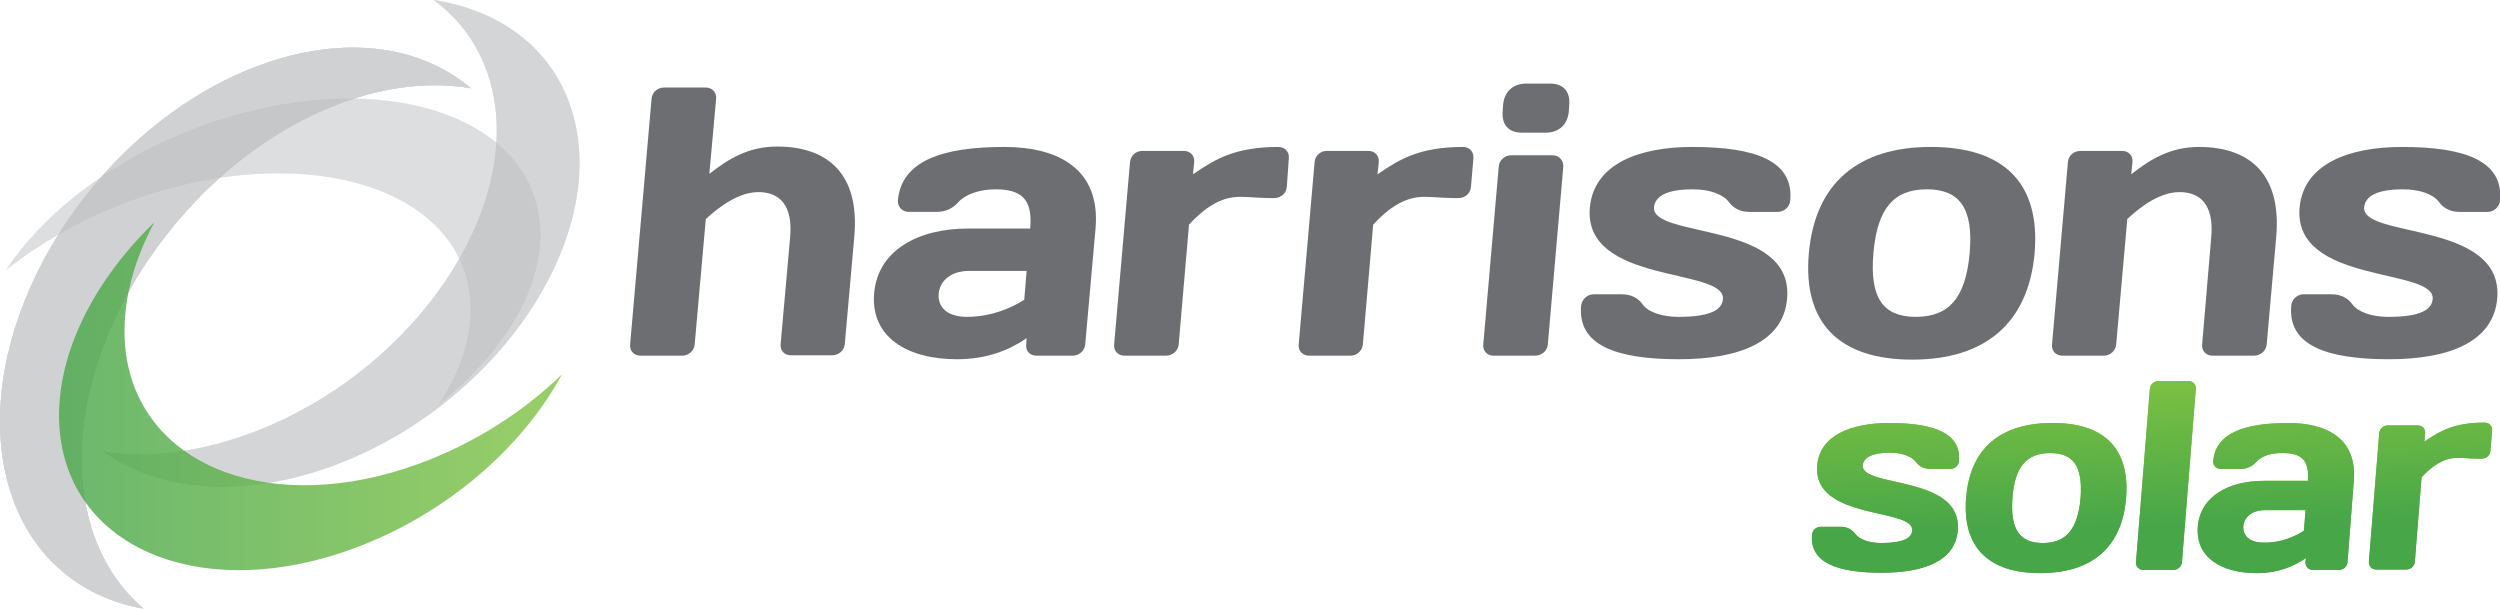 <?xml version="1.0" encoding="utf-8"?>
<!-- Generator: Adobe Illustrator 25.4.1, SVG Export Plug-In . SVG Version: 6.00 Build 0)  -->
<svg version="1.1" id="Layer_1" xmlns="http://www.w3.org/2000/svg" xmlns:xlink="http://www.w3.org/1999/xlink" x="0px" y="0px"
	 viewBox="0 0 631.2 153.7" style="enable-background:new 0 0 631.2 153.7;" xml:space="preserve">
<style type="text/css">
	.st0{fill:#6D6E71;}
	.st1{opacity:0.65;}
	.st2{clip-path:url(#SVGID_00000025414989677398780870000001550784278781211300_);fill:#BCBEC0;}
	.st3{opacity:0.7;}
	.st4{clip-path:url(#SVGID_00000069379783565190817800000005750986605535082415_);fill:#BCBEC0;}
	.st5{opacity:0.5;}
	.st6{clip-path:url(#SVGID_00000028306820474540960100000001524218254269297826_);fill:#BCBEC0;}
	.st7{opacity:0.8;}
	
		.st8{clip-path:url(#SVGID_00000011001574446226070020000007213838056935549854_);fill:url(#SVGID_00000127035947179172463970000015152717003908454037_);}
	.st9{fill:url(#SVGID_00000112630629859853399590000006711374382981502872_);}
	.st10{fill:url(#SVGID_00000098207698535032815570000009913309754913942411_);}
	.st11{fill:url(#SVGID_00000150795043659473457250000014536750116408847796_);}
	.st12{fill:url(#SVGID_00000124136549092502252720000002707486086969055162_);}
	.st13{fill:url(#SVGID_00000026874756761332182500000002787354389733532804_);}
	.st14{fill:url(#SVGID_00000026145972590841279960000001778354098197778337_);}
	.st15{fill:url(#SVGID_00000027569126647694412300000001773409566923873448_);}
	.st16{fill:url(#SVGID_00000047759017008425187220000007632821018205956753_);}
	.st17{fill:url(#SVGID_00000030462228388432817180000005697740513623102391_);}
	.st18{fill:url(#SVGID_00000120543443271883297490000013540200394762279303_);}
</style>
<g>
	<g>
		<g>
			<g>
				<g>
					<path class="st0" d="M199.5,59.8c0.7-8-2.7-11.3-8-11.3c-4.7,0-9.5,3.3-13.3,6.8l-2.8,31.6c-0.1,1.6-1.5,2.9-3.2,2.9h-10.5
						c-1.6,0-2.8-1.2-2.6-2.9l5.4-61.9c0.1-1.7,1.5-2.9,3.2-2.9h10.5c1.6,0,2.8,1.2,2.6,2.9l-1.7,18.9c4.8-3.8,9.9-6.9,17.1-6.9
						c12.6,0,20.9,6.7,19.5,22.7l-2.4,27.1c-0.1,1.6-1.5,2.9-3.1,2.9h-10.5c-1.7,0-2.8-1.2-2.6-2.9L199.5,59.8z"/>
					<path class="st0" d="M258.6,75.7l0.6-7.3h-14.5c-4.6,0-7.4,2.5-7.7,5.7c-0.3,3.4,2.1,5.9,7.1,5.9
						C250.1,80,255.1,77.9,258.6,75.7 M242,51c-1.4,1.6-3.2,2.5-5.6,2.5h-7c-1.6,0-2.8-1.3-2.7-2.9c0.9-10,11.2-13.5,26.9-13.5
						c13.9,0,24.3,5.8,23,20.6L274,86.9c-0.1,1.6-1.5,2.9-3.2,2.9h-9.1c-1.7,0-2.8-1.2-2.6-2.9l0.1-1.5c-4.6,3.1-10.1,5.3-17.6,5.3
						c-12.7,0-21.8-5.7-20.9-16.6c0.9-10.9,11.1-16.4,23.7-16.4h15.7c0.7-7.5-2.3-9.9-8.8-9.9C247.5,47.8,243.8,49,242,51"/>
					<path class="st0" d="M324.9,47.1c-0.1,1.7-1.5,2.9-3.1,2.9h-1.6c-2.2,0-4.7-0.3-7.2-0.3c-4.8,0-8.9,2.8-12.8,7l-2.6,30.2
						c-0.1,1.6-1.5,2.9-3.2,2.9h-10.5c-1.6,0-2.8-1.2-2.6-2.9l4-45.9c0.1-1.7,1.5-2.9,3.1-2.9h10.5c1.6,0,2.8,1.2,2.6,2.9l-0.3,3
						c5.8-4,10.9-6.9,21.6-6.9c1.6,0,2.8,1.3,2.6,2.9L324.9,47.1z"/>
					<path class="st0" d="M371.4,47.1c-0.1,1.7-1.5,2.9-3.1,2.9h-1.6c-2.2,0-4.7-0.3-7.2-0.3c-4.8,0-8.9,2.8-12.8,7l-2.6,30.2
						c-0.1,1.6-1.5,2.9-3.1,2.9h-10.5c-1.6,0-2.8-1.2-2.6-2.9l4-45.9c0.1-1.7,1.5-2.9,3.1-2.9h10.5c1.6,0,2.8,1.2,2.6,2.9l-0.3,3
						c5.8-4,10.9-6.9,21.6-6.9c1.6,0,2.8,1.3,2.6,2.9L371.4,47.1z"/>
					<path class="st0" d="M379.5,26.5c0.3-3.4,2.5-5.4,5.9-5.4h5.9c3.4,0,5.2,2,4.9,5.4l-0.1,1.6c-0.3,3.4-2.5,5.4-5.9,5.4h-5.9
						c-3.4,0-5.2-2-4.9-5.4L379.5,26.5z M377.1,89.8c-1.6,0-2.8-1.2-2.6-2.9l3.9-44.8c0.1-1.6,1.5-2.9,3.1-2.9h10.5
						c1.6,0,2.8,1.3,2.7,2.9l-3.9,44.8c-0.1,1.6-1.5,2.9-3.2,2.9H377.1z"/>
					<path class="st0" d="M423.9,90.7c-15.8,0-25.6-3.5-24.7-13.5c0.2-1.6,1.5-2.9,3.2-2.9h7.1c2.4,0,4.1,1,5.2,2.5
						c1.4,2,4.9,3.2,9.1,3.2c8.1,0,11-1.8,11.2-4.5c0.7-8-35.3-3.6-33.6-23.1c1-10.9,12.2-15.3,25.9-15.3c15.9,0,25.6,3.5,24.7,13.5
						c-0.1,1.6-1.5,2.9-3.2,2.9h-7.1c-2.4,0-4.1-1-5.2-2.5c-1.5-2-4.9-3.2-9.1-3.2c-6.7,0-9.5,1.8-9.8,4.5
						c-0.7,8,35.4,3.4,33.6,23.1C450.3,86.4,439,90.7,423.9,90.7"/>
					<path class="st0" d="M497.3,63.9c1-11.4-2.6-16.1-10.8-16.1S474,52.4,473,63.9c-1,11.4,2.5,16.1,10.7,16.1
						C492,80,496.3,75.3,497.3,63.9 M513.7,63.9c-1.6,17.8-12.6,26.9-30.9,26.9c-18.3,0-27.7-9.1-26.1-26.9
						c1.6-17.8,12.6-26.8,30.8-26.8C505.8,37.1,515.2,46.1,513.7,63.9"/>
					<path class="st0" d="M558.3,59.8c0.7-8-2.7-11.3-8-11.3c-4.7,0-9.5,3.3-13.2,6.8l-2.8,31.6c-0.1,1.6-1.5,2.9-3.1,2.9h-10.5
						c-1.6,0-2.8-1.2-2.6-2.9l4-45.9c0.1-1.7,1.5-2.9,3.2-2.9h10.5c1.6,0,2.8,1.2,2.6,2.9l-0.3,3c4.8-3.8,9.9-6.9,17.1-6.9
						c12.6,0,20.9,6.7,19.5,22.7l-2.4,27.1c-0.1,1.6-1.5,2.9-3.2,2.9h-10.5c-1.6,0-2.8-1.2-2.6-2.9L558.3,59.8z"/>
					<path class="st0" d="M603.2,90.7c-15.8,0-25.6-3.5-24.7-13.5c0.1-1.6,1.5-2.9,3.1-2.9h7.1c2.4,0,4.1,1,5.2,2.5
						c1.5,2,4.9,3.2,9.1,3.2c8.1,0,11-1.8,11.2-4.5c0.7-8-35.3-3.6-33.6-23.1c1-10.9,12.2-15.3,25.9-15.3c15.8,0,25.6,3.5,24.7,13.5
						c-0.1,1.6-1.5,2.9-3.1,2.9h-7.1c-2.4,0-4.1-1-5.2-2.5c-1.5-2-4.9-3.2-9.1-3.2c-6.7,0-9.5,1.8-9.8,4.5
						c-0.7,8,35.3,3.4,33.6,23.1C629.5,86.4,618.2,90.7,603.2,90.7"/>
				</g>
			</g>
			<g>
				<g class="st1">
					<defs>
						<path id="SVGID_1_" class="st1" d="M109.5,0c8.3,6.1,13.9,15.1,15.5,26.6c4.1,30.9-22.9,67.7-60.2,82.2
							c-13.9,5.4-27.2,7-38.7,5.2c14.1,10.3,36.1,12.1,59.6,3c37.3-14.5,64.3-51.3,60.2-82.2C143.2,15.4,129,3,109.5,0"/>
					</defs>
					<use xlink:href="#SVGID_1_"  style="overflow:visible;fill:#BCBEC0;"/>
					<clipPath id="SVGID_00000089532196521106447550000003731661019826068369_">
						<use xlink:href="#SVGID_1_"  style="overflow:visible;"/>
					</clipPath>
					
						<rect x="24.2" y="-1.6" style="clip-path:url(#SVGID_00000089532196521106447550000003731661019826068369_);fill:#BCBEC0;" width="123.9" height="126.1"/>
				</g>
				<g class="st3">
					<defs>
						<path id="SVGID_00000061455682661450147800000000167478261058550682_" class="st3" d="M80.6,28.3c13.7-6.2,26.9-8,38.3-6
							c-14-11.9-35.7-14-59-3.5C23,35.5-3.6,78,0.4,113.6C3,136,17,150.3,36.3,153.7c-8.3-7-13.8-17.4-15.3-30.6
							C17,87.5,43.7,45,80.6,28.3"/>
					</defs>
					<use xlink:href="#SVGID_00000061455682661450147800000000167478261058550682_"  style="overflow:visible;fill:#BCBEC0;"/>
					<clipPath id="SVGID_00000031918907062197868300000015610793826488922257_">
						<use xlink:href="#SVGID_00000061455682661450147800000000167478261058550682_"  style="overflow:visible;"/>
					</clipPath>
					
						<rect x="-3.6" y="8.2" style="clip-path:url(#SVGID_00000031918907062197868300000015610793826488922257_);fill:#BCBEC0;" width="122.6" height="145.5"/>
					
						<rect x="38.1" y="49.6" style="clip-path:url(#SVGID_00000031918907062197868300000015610793826488922257_);fill:#BCBEC0;" width="127.1" height="129.8"/>
					
						<rect x="-3.5" y="8.5" style="clip-path:url(#SVGID_00000031918907062197868300000015610793826488922257_);fill:#BCBEC0;" width="125.8" height="148.7"/>
				</g>
				<g class="st5">
					<defs>
						<path id="SVGID_00000001655636774715033750000006627668158290517159_" class="st5" d="M118.4,73c1.6,9.4-1.3,19.5-7.6,29.1
							c17.7-14.1,27.9-32,25.2-48c-4.3-25.4-39.6-36.3-78.8-24.4c-24.7,7.5-45,22.3-55.7,38.5c10.4-8.3,23.5-15.3,38.1-19.7
							C78.8,36.7,114.1,47.6,118.4,73"/>
					</defs>
					<use xlink:href="#SVGID_00000001655636774715033750000006627668158290517159_"  style="overflow:visible;fill:#BCBEC0;"/>
					<clipPath id="SVGID_00000121253524561576376230000009729917423235160230_">
						<use xlink:href="#SVGID_00000001655636774715033750000006627668158290517159_"  style="overflow:visible;"/>
					</clipPath>
					
						<rect x="0.3" y="21.5" style="clip-path:url(#SVGID_00000121253524561576376230000009729917423235160230_);fill:#BCBEC0;" width="137.2" height="84.3"/>
				</g>
				<g class="st7">
					<defs>
						<path id="SVGID_00000157303382460549619480000017743315253170448277_" class="st7" d="M15.3,110.7c4,28.9,37.3,41.4,74.2,27.7
							c23.2-8.6,42.4-25.4,52.4-43.9c-9.8,9.5-22.1,17.4-35.9,22.5c-36.9,13.6-70.2,1.2-74.2-27.7C30.4,78.5,33.1,67,39,56.1
							C22.4,72.1,12.8,92.5,15.3,110.7"/>
					</defs>
					<clipPath id="SVGID_00000168099811241491596670000009779165836293367997_">
						<use xlink:href="#SVGID_00000157303382460549619480000017743315253170448277_"  style="overflow:visible;"/>
					</clipPath>
					
						<linearGradient id="SVGID_00000169560205082807512450000007486836710049757631_" gradientUnits="userSpaceOnUse" x1="-97.228" y1="-156.62" x2="-93.508" y2="-156.62" gradientTransform="matrix(34.144 0 0 -34.144 3335.707 -5247.527)">
						<stop  offset="0" style="stop-color:#47A648"/>
						<stop  offset="1" style="stop-color:#80C342"/>
					</linearGradient>
					
						<rect x="13.8" y="52.1" style="clip-path:url(#SVGID_00000168099811241491596670000009779165836293367997_);fill:url(#SVGID_00000169560205082807512450000007486836710049757631_);" width="129.2" height="95.9"/>
				</g>
			</g>
		</g>
		<g>
			<g>
				
					<linearGradient id="SVGID_00000147904275086911871240000018421344602149149599_" gradientUnits="userSpaceOnUse" x1="543.359" y1="109.643" x2="543.359" y2="147.192">
					<stop  offset="0.413" style="stop-color:#80C342"/>
					<stop  offset="0.606" style="stop-color:#73BA44"/>
					<stop  offset="0.964" style="stop-color:#4CA848"/>
					<stop  offset="1" style="stop-color:#47A648"/>
				</linearGradient>
				<path style="fill:url(#SVGID_00000147904275086911871240000018421344602149149599_);" d="M475.1,144.6
					c-11.2,0-18.2-2.5-17.6-9.6c0.1-1.2,1.1-2,2.2-2h5c1.7,0,2.9,0.7,3.7,1.8c1.1,1.4,3.5,2.3,6.5,2.3c5.8,0,7.8-1.3,7.9-3.2
					c0.4-5.7-25.1-2.5-24-16.3c0.6-7.7,8.6-10.8,18.2-10.8c11.2,0,18.2,2.5,17.6,9.6c-0.1,1.2-1.1,2-2.2,2h-5
					c-1.7,0-2.9-0.7-3.7-1.8c-1.1-1.4-3.5-2.3-6.5-2.3c-4.7,0-6.7,1.3-6.9,3.2c-0.4,5.7,25.1,2.4,24,16.3
					C493.8,141.6,485.8,144.6,475.1,144.6z"/>
				
					<linearGradient id="SVGID_00000044878366178837807310000000473737523614727817_" gradientUnits="userSpaceOnUse" x1="543.359" y1="109.643" x2="543.359" y2="147.192">
					<stop  offset="0.413" style="stop-color:#80C342"/>
					<stop  offset="0.606" style="stop-color:#73BA44"/>
					<stop  offset="0.964" style="stop-color:#4CA848"/>
					<stop  offset="1" style="stop-color:#47A648"/>
				</linearGradient>
				<path style="fill:url(#SVGID_00000044878366178837807310000000473737523614727817_);" d="M536.8,125.7c-1,12.6-8.8,19-21.7,19
					c-12.9,0-19.7-6.4-18.7-19c1-12.6,8.8-18.9,21.7-18.9C531.1,106.7,537.8,113.1,536.8,125.7z M525.3,125.7
					c0.6-8.1-1.9-11.3-7.7-11.3c-5.8,0-8.9,3.3-9.5,11.3c-0.6,8.1,1.9,11.4,7.7,11.4C521.6,137.1,524.6,133.7,525.3,125.7z"/>
				
					<linearGradient id="SVGID_00000079479165155889616760000001552126321632544171_" gradientUnits="userSpaceOnUse" x1="543.359" y1="109.643" x2="543.359" y2="147.192">
					<stop  offset="0.413" style="stop-color:#80C342"/>
					<stop  offset="0.606" style="stop-color:#73BA44"/>
					<stop  offset="0.964" style="stop-color:#4CA848"/>
					<stop  offset="1" style="stop-color:#47A648"/>
				</linearGradient>
				<path style="fill:url(#SVGID_00000079479165155889616760000001552126321632544171_);" d="M541.2,143.9c-1.2,0-2-0.9-1.9-2
					l3.5-43.7c0.1-1.2,1.1-2,2.2-2h7.5c1.2,0,2,0.9,1.9,2l-3.5,43.7c-0.1,1.2-1.1,2-2.2,2H541.2z"/>
				
					<linearGradient id="SVGID_00000052098590021754910850000014688228840873619637_" gradientUnits="userSpaceOnUse" x1="543.359" y1="109.643" x2="543.359" y2="147.192">
					<stop  offset="0.413" style="stop-color:#80C342"/>
					<stop  offset="0.606" style="stop-color:#73BA44"/>
					<stop  offset="0.964" style="stop-color:#4CA848"/>
					<stop  offset="1" style="stop-color:#47A648"/>
				</linearGradient>
				<path style="fill:url(#SVGID_00000052098590021754910850000014688228840873619637_);" d="M569.7,116.6c-1,1.1-2.3,1.8-4,1.8h-5
					c-1.2,0-2-0.9-1.9-2c0.6-7.1,7.9-9.6,19-9.6c9.9,0,17.3,4.1,16.5,14.5l-1.6,20.6c-0.1,1.2-1.1,2-2.2,2H584c-1.2,0-2-0.9-1.9-2
					l0.1-1c-3.3,2.2-7.1,3.8-12.4,3.8c-9,0-15.5-4-14.9-11.7c0.6-7.7,7.8-11.6,16.7-11.6h11.1c0.4-5.3-1.7-7-6.3-7
					C573.6,114.3,571,115.1,569.7,116.6z M581.7,134l0.4-5.2h-10.3c-3.2,0-5.2,1.8-5.4,4c-0.2,2.4,1.5,4.2,5.1,4.2
					C575.7,137.1,579.2,135.6,581.7,134z"/>
				
					<linearGradient id="SVGID_00000039855921212485846440000005385120169576900021_" gradientUnits="userSpaceOnUse" x1="543.359" y1="109.643" x2="543.359" y2="147.192">
					<stop  offset="0.413" style="stop-color:#80C342"/>
					<stop  offset="0.606" style="stop-color:#73BA44"/>
					<stop  offset="0.964" style="stop-color:#4CA848"/>
					<stop  offset="1" style="stop-color:#47A648"/>
				</linearGradient>
				<path style="fill:url(#SVGID_00000039855921212485846440000005385120169576900021_);" d="M628.8,113.8c-0.1,1.2-1.1,2-2.2,2
					h-1.1c-1.6,0-3.3-0.2-5.1-0.2c-3.4,0-6.3,2-9,4.9l-1.7,21.3c-0.1,1.2-1.1,2-2.2,2H600c-1.2,0-2-0.9-1.9-2l2.6-32.4
					c0.1-1.2,1.1-2,2.2-2h7.5c1.2,0,2,0.9,1.9,2l-0.2,2.1c4.1-2.8,7.7-4.8,15.2-4.8c1.2,0,2,0.9,1.9,2L628.8,113.8z"/>
			</g>
			<g>
				
					<linearGradient id="SVGID_00000059306657380644546760000009291997471655062157_" gradientUnits="userSpaceOnUse" x1="475.349" y1="94.944" x2="476.288" y2="134.372">
					<stop  offset="0" style="stop-color:#80C342"/>
					<stop  offset="1" style="stop-color:#47A648"/>
				</linearGradient>
				<path style="fill:url(#SVGID_00000059306657380644546760000009291997471655062157_);" d="M475.1,144.6
					c-11.2,0-18.2-2.5-17.6-9.6c0.1-1.2,1.1-2,2.2-2h5c1.7,0,2.9,0.7,3.7,1.8c1.1,1.4,3.5,2.3,6.5,2.3c5.8,0,7.8-1.3,7.9-3.2
					c0.4-5.7-25.1-2.5-24-16.3c0.6-7.7,8.6-10.8,18.2-10.8c11.2,0,18.2,2.5,17.6,9.6c-0.1,1.2-1.1,2-2.2,2h-5
					c-1.7,0-2.9-0.7-3.7-1.8c-1.1-1.4-3.5-2.3-6.5-2.3c-4.7,0-6.7,1.3-6.9,3.2c-0.4,5.7,25.1,2.4,24,16.3
					C493.8,141.6,485.8,144.6,475.1,144.6z"/>
				
					<linearGradient id="SVGID_00000023258169459287147880000003381046237250511527_" gradientUnits="userSpaceOnUse" x1="515.889" y1="93.978" x2="516.828" y2="133.407">
					<stop  offset="0" style="stop-color:#80C342"/>
					<stop  offset="1" style="stop-color:#47A648"/>
				</linearGradient>
				<path style="fill:url(#SVGID_00000023258169459287147880000003381046237250511527_);" d="M536.8,125.7c-1,12.6-8.8,19-21.7,19
					c-12.9,0-19.7-6.4-18.7-19c1-12.6,8.8-18.9,21.7-18.9C531.1,106.7,537.8,113.1,536.8,125.7z M525.3,125.7
					c0.6-8.1-1.9-11.3-7.7-11.3c-5.8,0-8.9,3.3-9.5,11.3c-0.6,8.1,1.9,11.4,7.7,11.4C521.6,137.1,524.6,133.7,525.3,125.7z"/>
				
					<linearGradient id="SVGID_00000108273508048174614650000010654723358524949386_" gradientUnits="userSpaceOnUse" x1="546.138" y1="93.258" x2="547.077" y2="132.687">
					<stop  offset="0" style="stop-color:#80C342"/>
					<stop  offset="1" style="stop-color:#47A648"/>
				</linearGradient>
				<path style="fill:url(#SVGID_00000108273508048174614650000010654723358524949386_);" d="M541.2,143.9c-1.2,0-2-0.9-1.9-2
					l3.5-43.7c0.1-1.2,1.1-2,2.2-2h7.5c1.2,0,2,0.9,1.9,2l-3.5,43.7c-0.1,1.2-1.1,2-2.2,2H541.2z"/>
				
					<linearGradient id="SVGID_00000159435032429083409220000015280192079197963668_" gradientUnits="userSpaceOnUse" x1="573.794" y1="92.6" x2="574.732" y2="132.028">
					<stop  offset="0" style="stop-color:#80C342"/>
					<stop  offset="1" style="stop-color:#47A648"/>
				</linearGradient>
				<path style="fill:url(#SVGID_00000159435032429083409220000015280192079197963668_);" d="M569.7,116.6c-1,1.1-2.3,1.8-4,1.8h-5
					c-1.2,0-2-0.9-1.9-2c0.6-7.1,7.9-9.6,19-9.6c9.9,0,17.3,4.1,16.5,14.5l-1.6,20.6c-0.1,1.2-1.1,2-2.2,2H584c-1.2,0-2-0.9-1.9-2
					l0.1-1c-3.3,2.2-7.1,3.8-12.4,3.8c-9,0-15.5-4-14.9-11.7c0.6-7.7,7.8-11.6,16.7-11.6h11.1c0.4-5.3-1.7-7-6.3-7
					C573.6,114.3,571,115.1,569.7,116.6z M581.7,134l0.4-5.2h-10.3c-3.2,0-5.2,1.8-5.4,4c-0.2,2.4,1.5,4.2,5.1,4.2
					C575.7,137.1,579.2,135.6,581.7,134z"/>
				
					<linearGradient id="SVGID_00000147195501533244018950000004006584877780658079_" gradientUnits="userSpaceOnUse" x1="612.888" y1="91.669" x2="613.827" y2="131.097">
					<stop  offset="0" style="stop-color:#80C342"/>
					<stop  offset="1" style="stop-color:#47A648"/>
				</linearGradient>
				<path style="fill:url(#SVGID_00000147195501533244018950000004006584877780658079_);" d="M628.8,113.8c-0.1,1.2-1.1,2-2.2,2
					h-1.1c-1.6,0-3.3-0.2-5.1-0.2c-3.4,0-6.3,2-9,4.9l-1.7,21.3c-0.1,1.2-1.1,2-2.2,2H600c-1.2,0-2-0.9-1.9-2l2.6-32.4
					c0.1-1.2,1.1-2,2.2-2h7.5c1.2,0,2,0.9,1.9,2l-0.2,2.1c4.1-2.8,7.7-4.8,15.2-4.8c1.2,0,2,0.9,1.9,2L628.8,113.8z"/>
			</g>
		</g>
	</g>
</g>
</svg>
